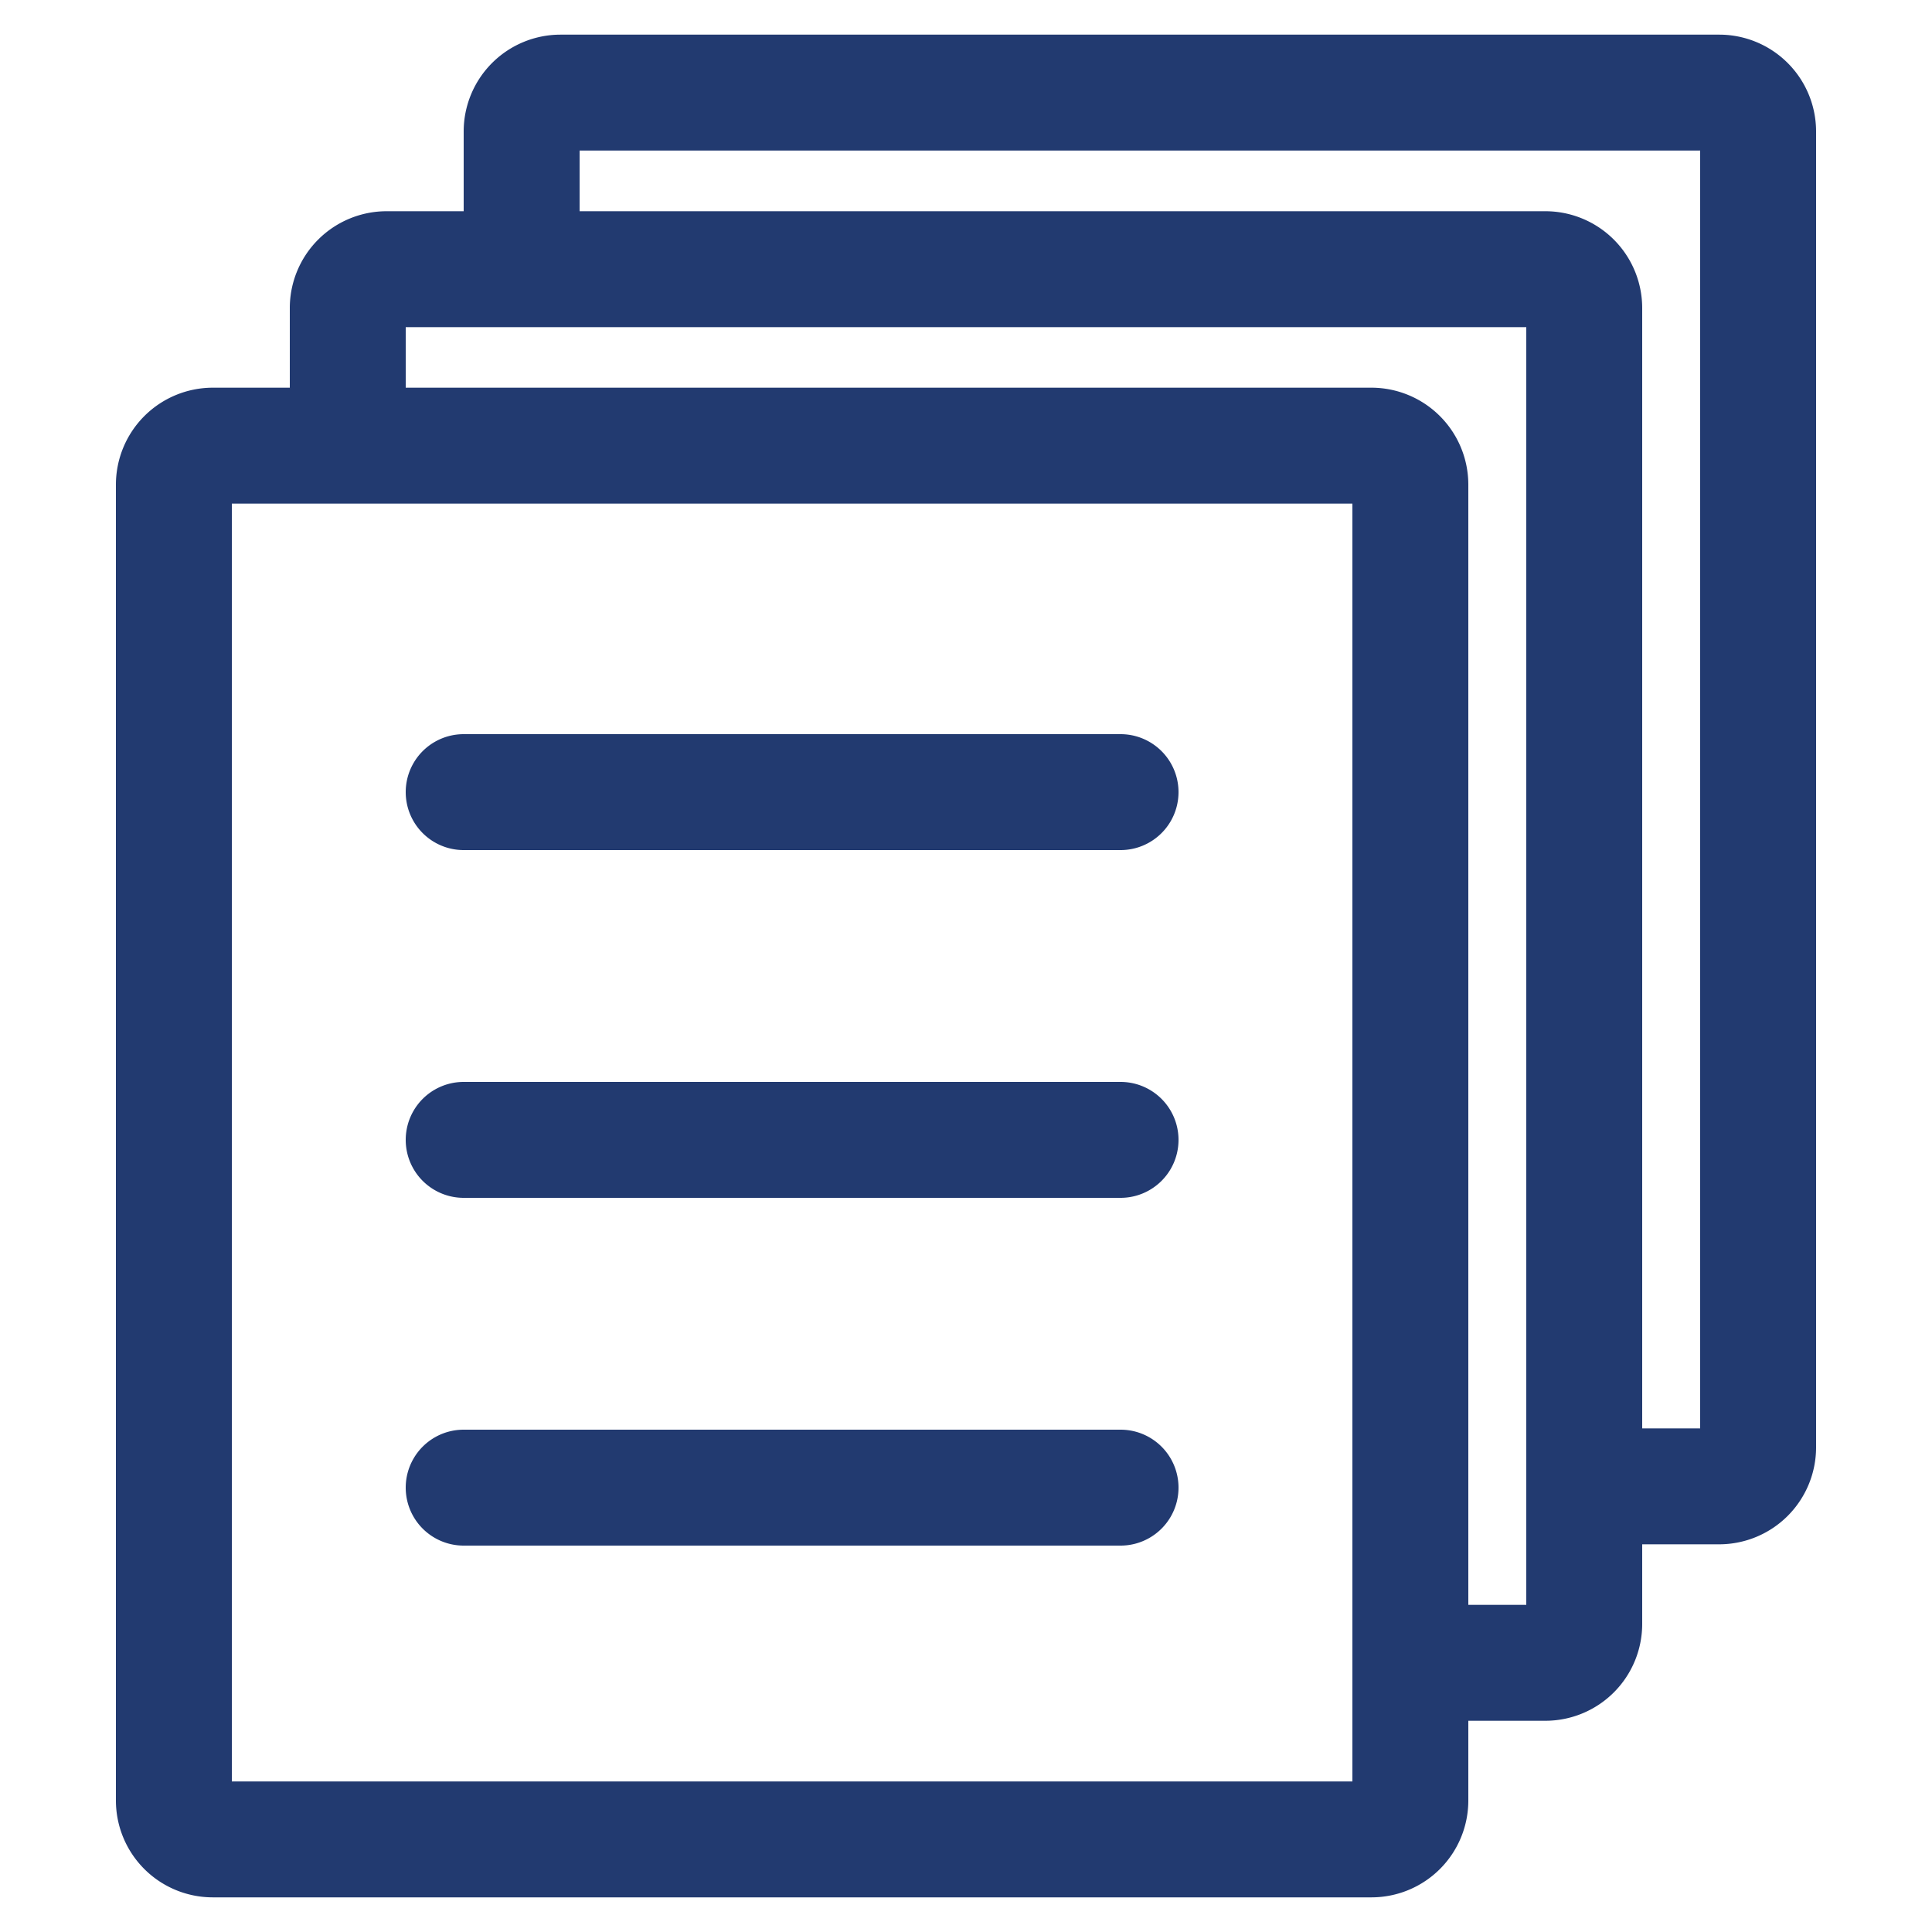 <svg id="レイヤー_1" data-name="レイヤー 1" xmlns="http://www.w3.org/2000/svg" viewBox="0 0 150 150"><defs><style>.cls-1{fill:none;}.cls-2{fill:#223a70;}</style></defs><title>アートボード 1 のコピー 3</title><rect class="cls-1" width="150" height="150"/><path class="cls-2" d="M133.5,2.69h-90a7.52,7.52,0,0,0-7.5,7.5V16.4H30a7.52,7.52,0,0,0-7.5,7.5v6.2h-6A7.53,7.53,0,0,0,9,37.6V139.81a7.52,7.52,0,0,0,7.5,7.5h90a7.52,7.52,0,0,0,7.5-7.5V133.6h6a7.52,7.52,0,0,0,7.5-7.5v-6.2h6a7.53,7.53,0,0,0,7.5-7.5V10.19A7.52,7.52,0,0,0,133.5,2.69ZM105,138.31H18V39.1h87Zm13.5-13.71H114v-87a7.53,7.53,0,0,0-7.5-7.5h-75V25.4h87ZM132,110.9h-4.5v-87a7.52,7.52,0,0,0-7.5-7.5H45V11.69h87Z"/><path class="cls-2" d="M36,66H87a4.5,4.5,0,0,0,0-9H36a4.5,4.5,0,0,0,0,9Z"/><path class="cls-2" d="M36,93H87a4.5,4.5,0,0,0,0-9H36a4.5,4.5,0,0,0,0,9Z"/><path class="cls-2" d="M36,120H87a4.5,4.5,0,0,0,0-9H36a4.5,4.5,0,0,0,0,9Z"/></svg>